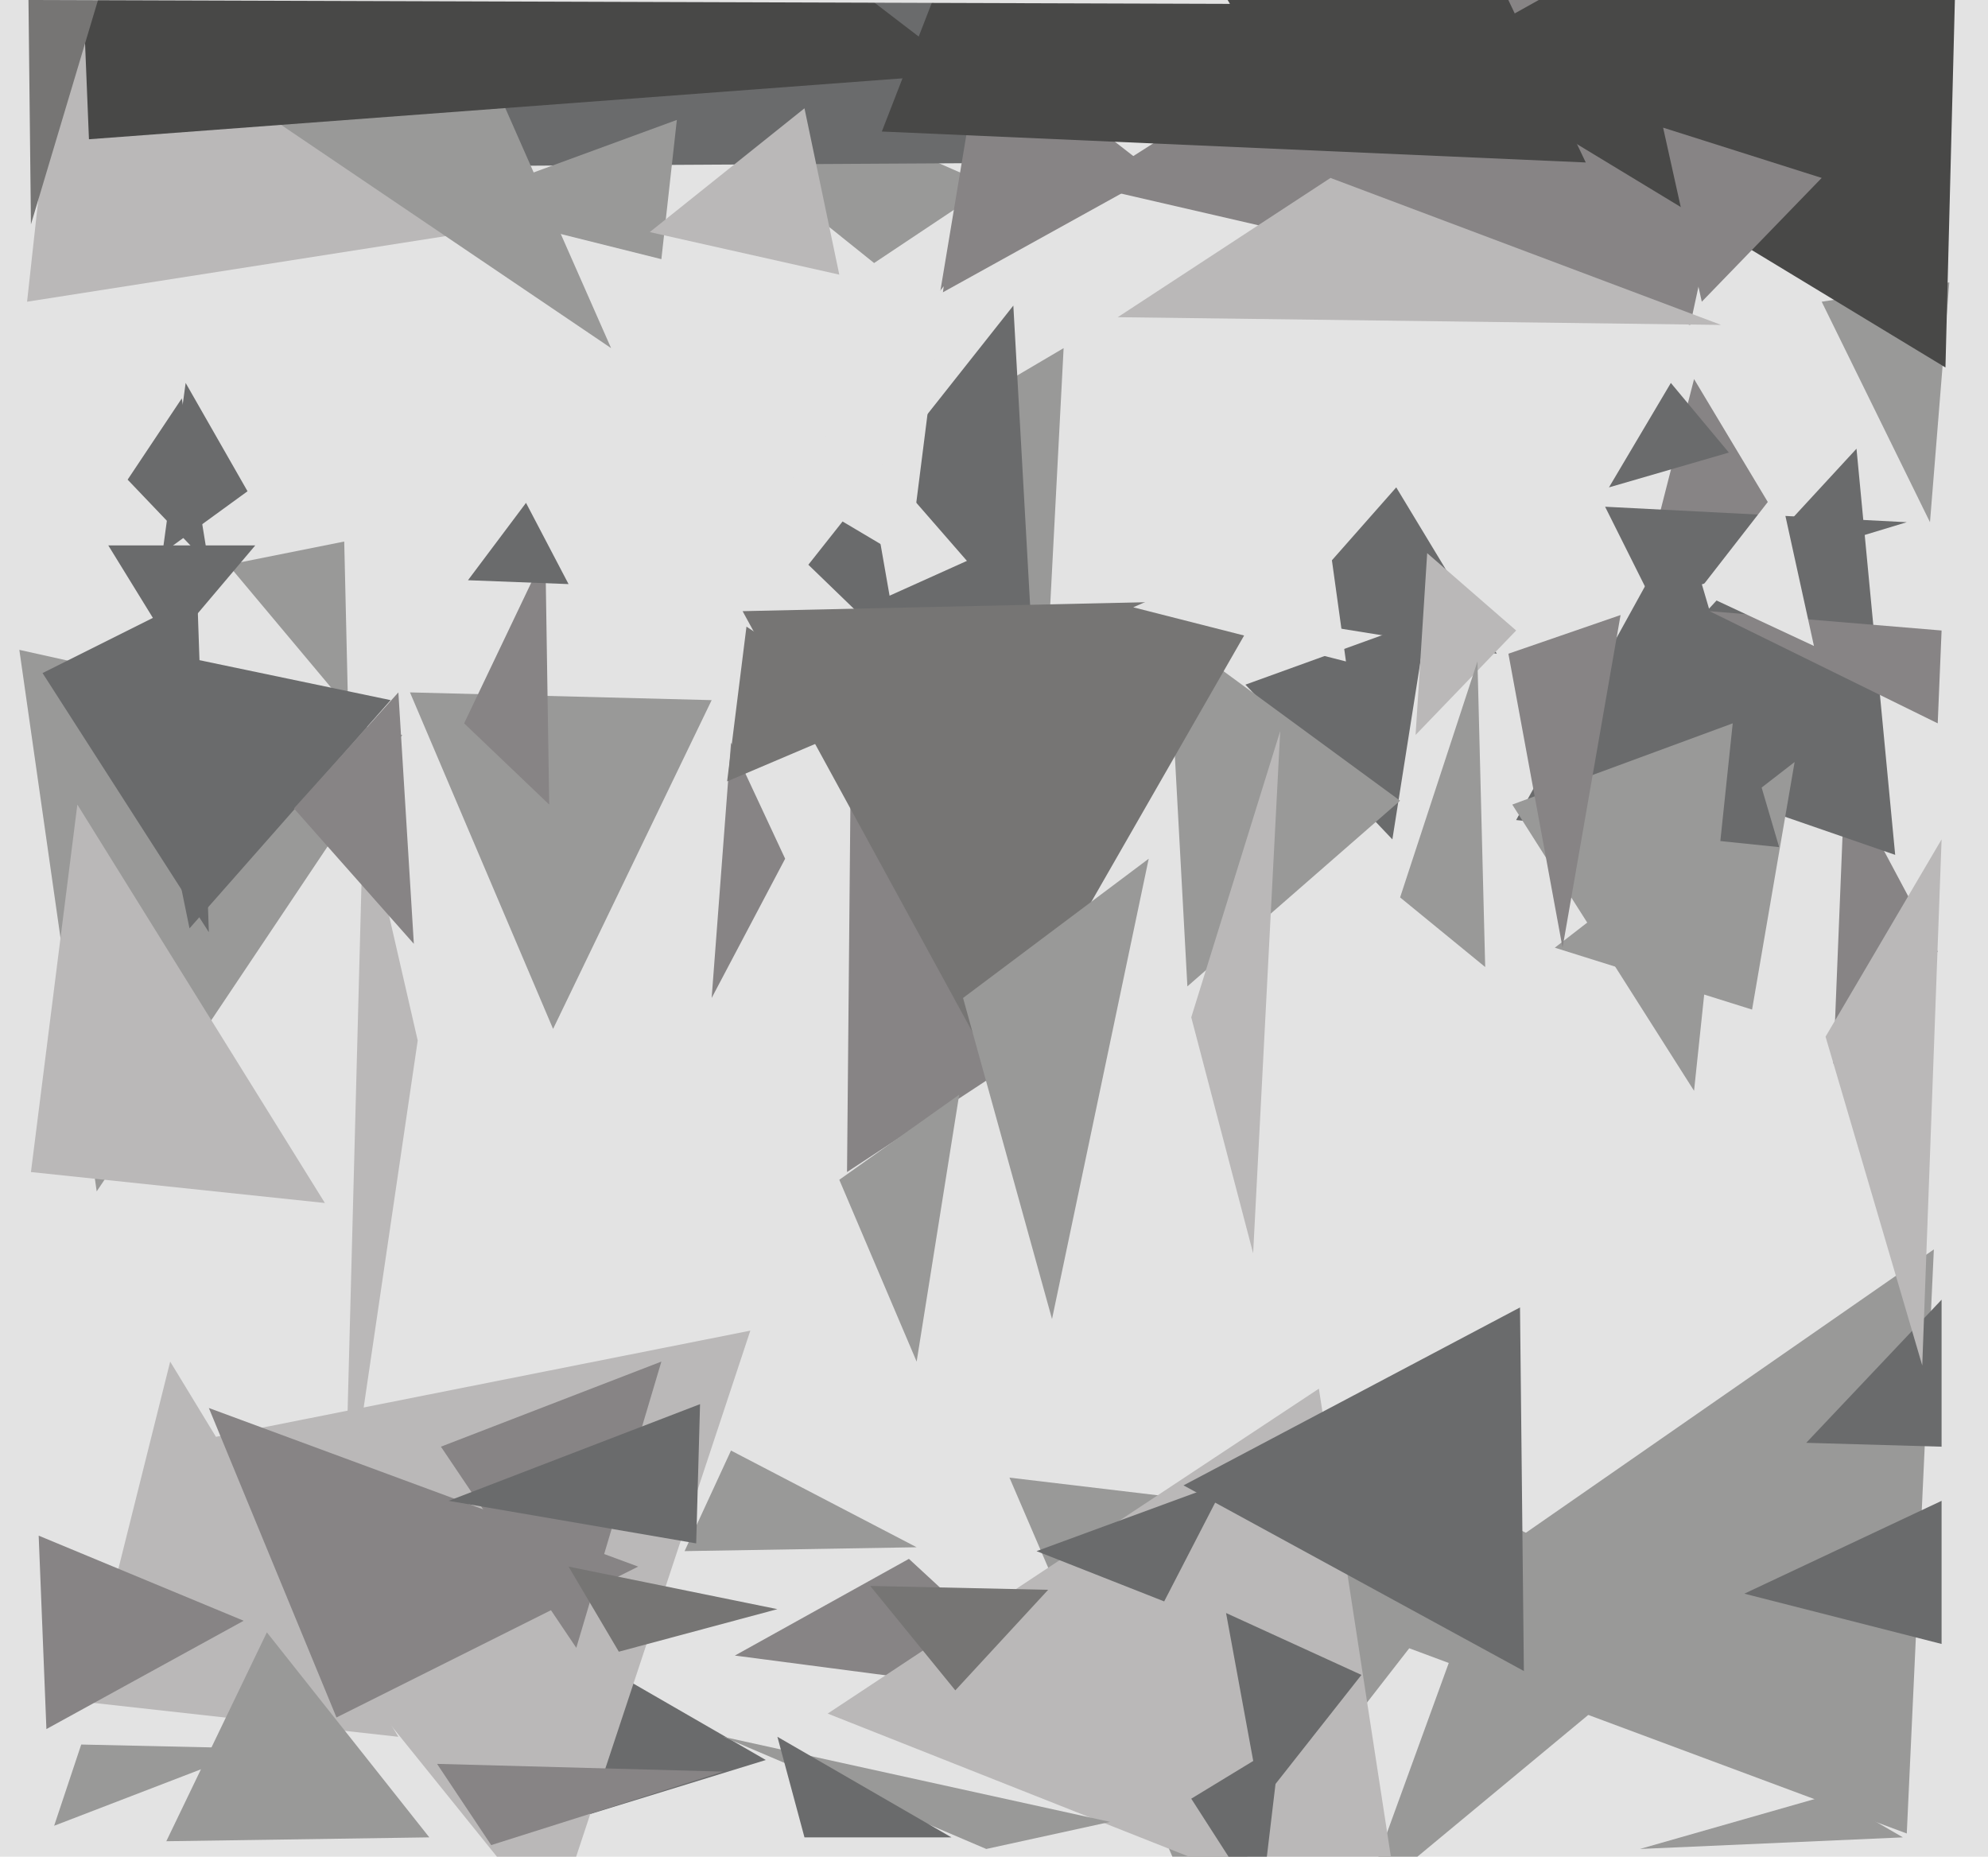 <svg xmlns="http://www.w3.org/2000/svg" width="514px" height="480px">
  <rect width="514" height="480" fill="rgb(227,227,227)"/>
  <polygon points="462,138 426,145 438,98" fill="rgb(135,132,133)"/>
  <polygon points="226,68 135,-5 256,48" fill="rgb(153,153,152)"/>
  <polygon points="198,455 133,475 146,425" fill="rgb(106,107,108)"/>
  <polygon points="360,217 322,177 369,160" fill="rgb(106,107,108)"/>
  <polygon points="25,308 5,168 104,190" fill="rgb(153,153,152)"/>
  <polygon points="307,255 302,163 362,207" fill="rgb(153,153,152)"/>
  <polygon points="237,400 177,401 189,375" fill="rgb(153,153,152)"/>
  <polygon points="103,449 22,440 44,352" fill="rgb(186,184,184)"/>
  <polygon points="274,439 190,428 235,403" fill="rgb(135,132,133)"/>
  <polygon points="501,246 474,275 477,201" fill="rgb(135,132,133)"/>
  <polygon points="282,42 107,43 208,-71" fill="rgb(106,107,108)"/>
  <polygon points="499,135 471,78 504,73" fill="rgb(153,153,152)"/>
  <polygon points="90,183 59,146 89,140" fill="rgb(153,153,152)"/>
  <polygon points="437,84 281,48 471,-73" fill="rgb(135,132,133)"/>
  <polygon points="503,95 371,15 507,-61" fill="rgb(72,72,71)"/>
  <polygon points="324,324 308,263 331,189" fill="rgb(186,184,184)"/>
  <polygon points="493,474 356,423 500,323" fill="rgb(153,153,152)"/>
  <polygon points="440,78 430,33 471,46" fill="rgb(135,132,133)"/>
  <polygon points="490,221 409,193 480,116" fill="rgb(106,107,108)"/>
  <polygon points="14,472 21,451 66,452" fill="rgb(153,153,152)"/>
  <polygon points="501,187 442,158 502,163" fill="rgb(135,132,133)"/>
  <polygon points="143,498 43,374 194,344" fill="rgb(186,184,184)"/>
  <polygon points="49,240 34,167 101,181" fill="rgb(106,107,108)"/>
  <polygon points="310,496 261,382 387,397" fill="rgb(153,153,152)"/>
  <polygon points="219,303 220,194 286,259" fill="rgb(135,132,133)"/>
  <polygon points="387,169 331,160 361,126" fill="rgb(106,107,108)"/>
  <polygon points="108,269 89,398 94,208" fill="rgb(186,184,184)"/>
  <polygon points="352,492 388,393 440,419" fill="rgb(153,153,152)"/>
  <polygon points="363,502 214,443 341,359" fill="rgb(186,184,184)"/>
  <polygon points="255,478 187,449 287,471" fill="rgb(153,153,152)"/>
  <polygon points="392,163 366,190 369,143" fill="rgb(186,184,184)"/>
  <polygon points="187,458 127,477 113,456" fill="rgb(135,132,133)"/>
  <polygon points="427,155 415,131 493,135" fill="rgb(106,107,108)"/>
  <polygon points="141,57 7,78 25,-86" fill="rgb(186,184,184)"/>
  <polygon points="143,266 106,179 184,181" fill="rgb(153,153,152)"/>
  <polygon points="12,447 10,397 63,419" fill="rgb(135,132,133)"/>
  <polygon points="44,167 28,141 66,141" fill="rgb(106,107,108)"/>
  <polygon points="502,374 467,373 502,336" fill="rgb(106,107,108)"/>
  <polygon points="107,244 76,209 103,179" fill="rgb(135,132,133)"/>
  <polygon points="142,208 120,187 141,143" fill="rgb(135,132,133)"/>
  <polygon points="447,117 416,126 432,99" fill="rgb(106,107,108)"/>
  <polygon points="149,426 114,374 171,352" fill="rgb(135,132,133)"/>
  <polygon points="246,475 208,475 201,449" fill="rgb(106,107,108)"/>
  <polygon points="492,475 424,478 473,464" fill="rgb(153,153,152)"/>
  <polygon points="269,205 219,123 275,90" fill="rgb(153,153,152)"/>
  <polygon points="158,90 56,21 91,-62" fill="rgb(153,153,152)"/>
  <polygon points="111,475 43,476 69,422" fill="rgb(153,153,152)"/>
  <polygon points="203,222 184,258 189,192" fill="rgb(135,132,133)"/>
  <polygon points="299,45 243,76 254,10" fill="rgb(135,132,133)"/>
  <polygon points="326,493 308,465 331,451" fill="rgb(106,107,108)"/>
  <polygon points="497,353 472,268 502,217" fill="rgb(186,184,184)"/>
  <polygon points="502,425 451,412 502,388" fill="rgb(106,107,108)"/>
  <polygon points="301,414 268,401 317,383" fill="rgb(106,107,108)"/>
  <polygon points="84,311 8,303 20,208" fill="rgb(186,184,184)"/>
  <polygon points="469,167 439,153 460,126" fill="rgb(227,227,227)"/>
  <polygon points="269,204 209,146 262,79" fill="rgb(106,107,108)"/>
  <polygon points="250,19 23,36 15,-161" fill="rgb(72,72,71)"/>
  <polygon points="42,143 48,99 64,127" fill="rgb(106,107,108)"/>
  <polygon points="410,42 228,34 308,-172" fill="rgb(72,72,71)"/>
  <polygon points="8,58 4,-306 40,-49" fill="rgb(118,117,116)"/>
  <polygon points="237,352 217,305 248,283" fill="rgb(153,153,152)"/>
  <polygon points="326,466 317,417 352,433" fill="rgb(106,107,108)"/>
  <polygon points="87,444 54,364 165,405" fill="rgb(135,132,133)"/>
  <polygon points="160,427 147,405 201,416" fill="rgb(118,117,116)"/>
  <polygon points="171,67 115,53 175,31" fill="rgb(153,153,152)"/>
  <polygon points="247,437 225,410 271,411" fill="rgb(118,117,116)"/>
  <polygon points="235,145 244,74 203,126" fill="rgb(227,227,227)"/>
  <polygon points="180,399 116,388 181,363" fill="rgb(106,107,108)"/>
  <polygon points="228,185 188,202 193,162" fill="rgb(118,117,116)"/>
  <polygon points="394,432 306,384 393,338" fill="rgb(106,107,108)"/>
  <polygon points="453,261 402,245 464,197" fill="rgb(153,153,152)"/>
  <polygon points="384,250 362,232 382,171" fill="rgb(153,153,152)"/>
  <polygon points="54,241 11,174 51,154" fill="rgb(106,107,108)"/>
  <polygon points="257,277 192,158 327,155" fill="rgb(118,117,116)"/>
  <polygon points="460,219 392,212 435,134" fill="rgb(106,107,108)"/>
  <polygon points="318,1 7,0 227,-154" fill="rgb(227,227,227)"/>
  <polygon points="250,145 230,154 223,114" fill="rgb(227,227,227)"/>
  <polygon points="272,341 249,258 297,222" fill="rgb(153,153,152)"/>
  <polygon points="438,282 391,208 448,187" fill="rgb(153,153,152)"/>
  <polygon points="147,151 121,150 136,130" fill="rgb(106,107,108)"/>
  <polygon points="445,84 289,82 344,46" fill="rgb(186,184,184)"/>
  <polygon points="217,71 168,60 208,28" fill="rgb(186,184,184)"/>
  <polygon points="348,171 293,157 343,135" fill="rgb(227,227,227)"/>
  <polygon points="404,245 390,169 419,159" fill="rgb(135,132,133)"/>
  <polygon points="54,146 33,124 47,103" fill="rgb(106,107,108)"/>
</svg>
